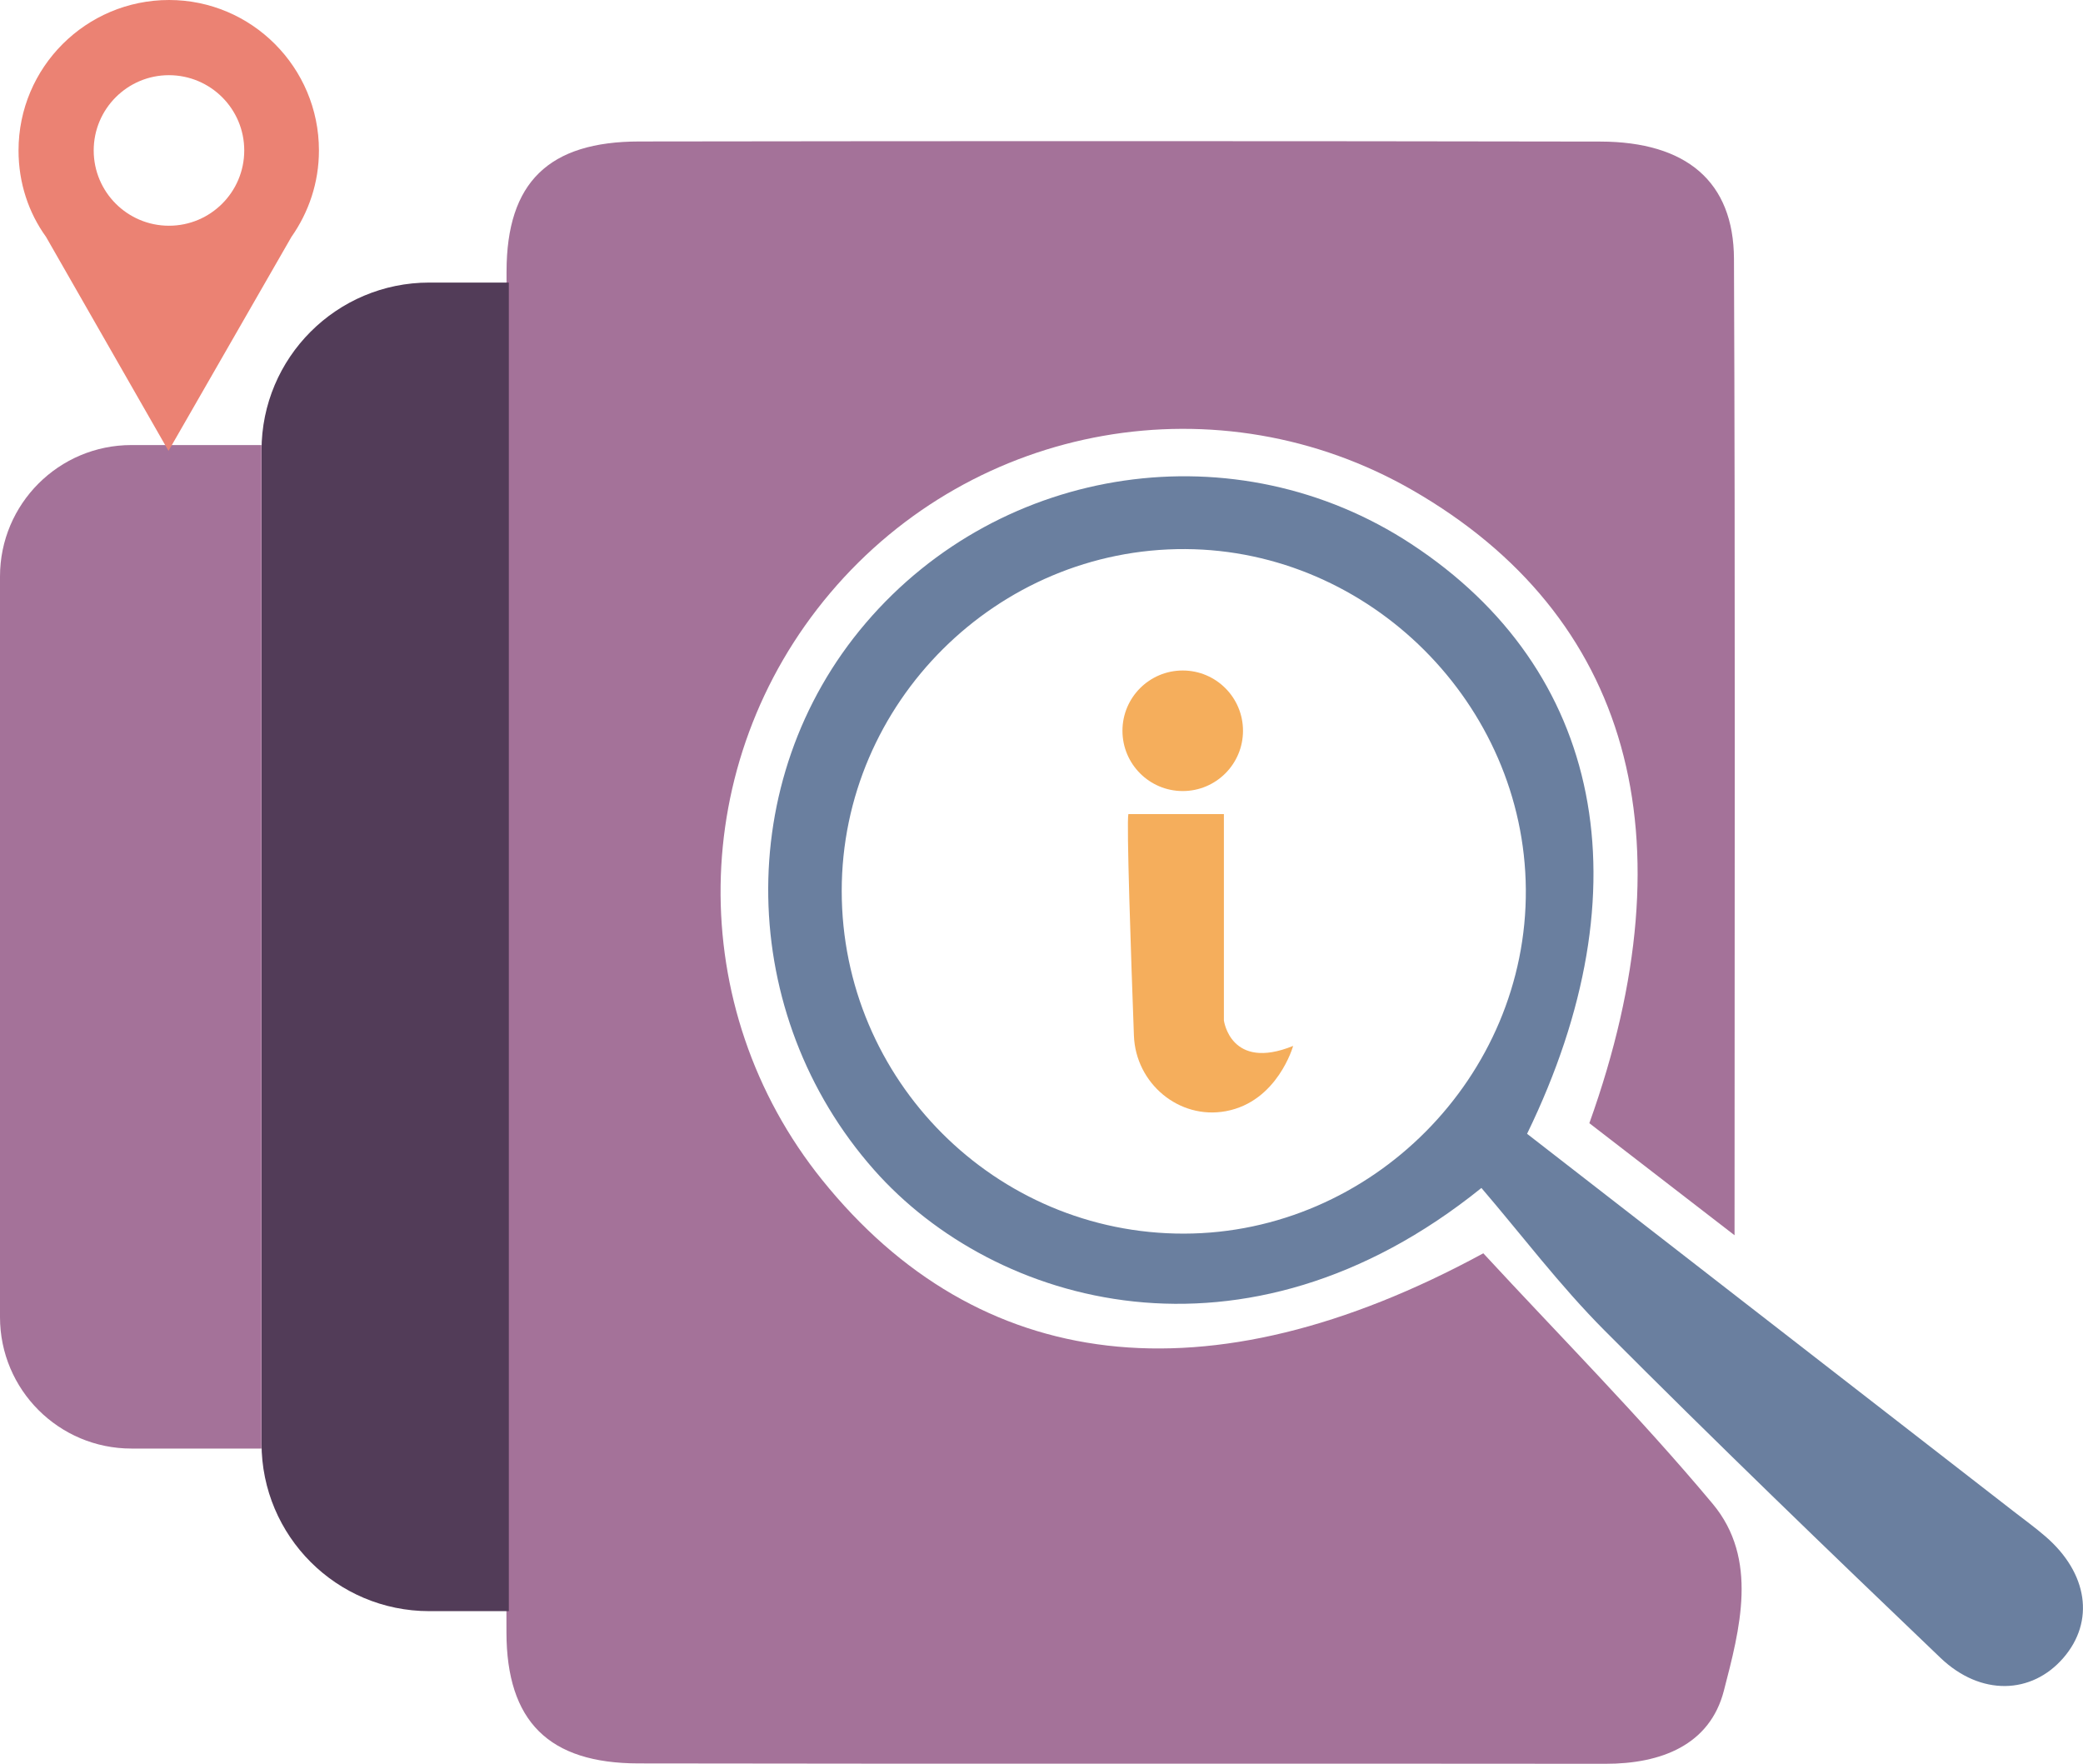 <?xml version="1.0" encoding="utf-8"?>
<!-- Generator: Adobe Illustrator 24.1.1, SVG Export Plug-In . SVG Version: 6.00 Build 0)  -->
<svg version="1.1" id="Layer_1" xmlns="http://www.w3.org/2000/svg" xmlns:xlink="http://www.w3.org/1999/xlink" x="0px" y="0px"
	 viewBox="0 0 218.07 184.64" style="enable-background:new 0 0 218.07 184.64;" xml:space="preserve">
<style type="text/css">
	.st0{fill:#E2E3E4;}
	.st1{fill:#6A7F9F;}
	.st2{fill:#667D9A;}
	.st3{fill:#4D3C58;}
	.st4{clip-path:url(#SVGID_2_);}
	.st5{fill:#CDE6EE;}
	.st6{fill:#CDE9F3;}
	.st7{fill:#ADDBEB;}
	.st8{fill:#BFDEEC;}
	.st9{fill:#9B7196;}
	.st10{fill:url(#);}
	.st11{opacity:0.86;fill:#4D3C58;}
	.st12{fill:#EFFAFF;}
	.st13{fill:#B7DFEB;}
	.st14{fill:#FFFFFF;}
	.st15{fill:#F6A961;}
	.st16{fill:#EC8173;}
	.st17{fill:#A47299;}
	.st18{fill:#6A809F;}
	.st19{fill:#EB8273;}
	.st20{fill:#F4AE59;}
	.st21{fill:none;stroke:#F6A961;stroke-width:1.034;stroke-miterlimit:10;}
	.st22{fill:#E9343A;}
	.st23{fill:#BECA6E;}
	.st24{fill:#FF7570;}
	.st25{fill:#FFBC38;}
	.st26{fill:#0054A8;}
	.st27{fill:#FF5A52;}
	.st28{fill:#5A90C6;}
	.st29{fill:#2E569C;}
	.st30{fill:#00559F;}
	.st31{fill:#E49E05;}
	.st32{fill:#E7333A;}
	.st33{fill:#A3C5E8;}
	.st34{fill:#2E569E;}
	.st35{fill:#EA333A;}
	.st36{fill:#124BA9;}
	.st37{fill:#E87470;}
	.st38{fill:#DCE9FF;}
	.st39{fill:#2E56A0;}
	.st40{fill:#22132A;}
	.st41{fill:#697F9F;}
	.st42{fill:#1B4185;}
	.st43{fill:#A25849;}
	.st44{fill:#8D4C3F;}
	.st45{fill:#F5AE5B;}
	.st46{fill:#A4AE4C;}
	.st47{fill:#161433;}
	.st48{fill:#D68362;}
	.st49{fill:#B16E50;}
	.st50{fill:#EB8173;}
	.st51{fill:#6BAECE;}
	.st52{fill:#392A42;}
	.st53{fill:#008CD8;}
	.st54{fill:#FB7570;}
	.st55{fill:#E8A978;}
	.st56{fill:#FFD5D6;}
	.st57{fill:#322680;}
	.st58{fill:#FB5A52;}
	.st59{fill:#A45B49;}
	.st60{fill:#5CA2D5;}
	.st61{fill:#CC7F29;}
	.st62{fill:#1D0C24;}
	.st63{fill:#3C1617;}
	.st64{fill:#8C4D3D;}
	.st65{fill:#231F20;}
	.st66{fill:#E67470;}
	.st67{fill:#DB6565;}
	.st68{fill:#50617A;}
	.st69{fill:#F2BC49;}
	.st70{clip-path:url(#SVGID_4_);}
	.st71{fill:#DEDFE0;}
	.st72{fill:url(#SVGID_5_);}
	.st73{fill:url(#SVGID_6_);}
	.st74{fill:url(#SVGID_7_);}
	.st75{fill:#EDEDEE;}
	.st76{fill:#523C58;}
	.st77{fill:#F5AE5C;}
	.st78{fill:none;stroke:#F6A961;stroke-width:0.965;stroke-miterlimit:10;}
	.st79{fill:url(#SVGID_8_);}
	.st80{fill:url(#SVGID_9_);}
	.st81{fill:url(#SVGID_10_);}
	.st82{fill:#25565F;}
	.st83{fill:#0A214C;}
	.st84{fill:url(#SVGID_11_);}
	.st85{fill:url(#SVGID_12_);}
	.st86{fill:url(#SVGID_13_);}
	.st87{clip-path:url(#SVGID_15_);}
	.st88{fill:#F07377;}
	.st89{fill:#025480;}
	.st90{fill:#CB7264;}
	.st91{clip-path:url(#SVGID_17_);}
	.st92{clip-path:url(#SVGID_19_);}
	.st93{clip-path:url(#SVGID_21_);}
	.st94{fill:url(#SVGID_22_);}
	.st95{fill:url(#SVGID_23_);}
	.st96{fill:url(#SVGID_24_);}
	.st97{opacity:0.36;clip-path:url(#SVGID_28_);}
	.st98{opacity:0.32;clip-path:url(#SVGID_34_);fill:#EB8273;}
	.st99{opacity:0.32;clip-path:url(#SVGID_40_);fill:#F5AE5C;}
	.st100{opacity:0.4;clip-path:url(#SVGID_50_);fill:#A47299;}
	.st101{fill:none;stroke:#F6A961;stroke-width:1.443;stroke-miterlimit:10;}
	.st102{opacity:0.36;clip-path:url(#SVGID_58_);}
	.st103{opacity:0.32;clip-path:url(#SVGID_62_);fill:#EB8273;}
	.st104{opacity:0.4;clip-path:url(#SVGID_65_);fill:#A47299;}
	.st105{opacity:0.32;clip-path:url(#SVGID_68_);fill:#F5AE5C;}
</style>
<g>
	<g>
		<g>
			<path class="st17" d="M155.29,131.2c7.95,8.61,16.37,17.08,24,26.21c4.85,5.8,2.84,13.17,1.18,19.59
				c-1.47,5.69-6.59,7.65-12.41,7.64c-33.74-0.04-67.48,0.02-101.22-0.04c-9.37-0.01-13.81-4.38-13.82-13.74
				c-0.06-47.48-0.06-94.96,0.01-142.44c0.01-9.35,4.43-13.6,13.9-13.61c33.54-0.05,67.08-0.05,100.61,0.01
				c9.01,0.02,13.96,4.19,13.99,12.29c0.14,33.53,0.06,67.06,0.06,102.2c-5.69-4.39-10.49-8.09-15.2-11.73
				c10.76-30.02,4.22-53.16-18.49-66.25c-20.22-11.65-45.86-7.14-60.98,10.74c-14.99,17.72-15.34,43.45-0.84,61.46
				C102.38,143.77,126.31,146.94,155.29,131.2z"/>
			<path class="st1" d="M159.87,118.69c17.12,13.28,34.03,26.41,50.94,39.53c1.12,0.87,2.27,1.7,3.33,2.62
				c4.45,3.84,5.18,8.9,1.87,12.72c-3.31,3.82-8.64,4.02-12.86-0.01c-11.83-11.31-23.62-22.68-35.17-34.27
				c-4.69-4.71-8.72-10.06-12.89-14.92c-24.79,19.99-51.01,12.34-63.59-1.9c-14.35-16.24-14.88-40.82-0.87-57.23
				c14.28-16.73,38.83-20.29,57.12-8.28C167.76,70.07,172.41,92.9,159.87,118.69z M123.96,129.14
				c19.64-0.04,35.93-16.45,35.78-36.05c-0.15-19.37-16.31-35.51-35.65-35.61c-19.7-0.1-35.97,16.08-35.97,35.78
				C88.12,113.07,104.21,129.18,123.96,129.14z"/>
			<path class="st76" d="M53.27,168.66h-8.33c-9.7,0-17.56-7.86-17.56-17.56V47.14c0-9.7,7.86-17.56,17.56-17.56h8.33V168.66z"/>
		</g>
		<g>
			<path class="st77" d="M118.13,85.22h10v21.6c0,0,0.69,5.33,7.25,2.67c0,0-1.62,5.82-7.03,6.83c-4.92,0.92-9.46-2.91-9.64-7.91
				C118.41,100.25,117.92,85.99,118.13,85.22z"/>
			<circle class="st77" cx="123.82" cy="76.5" r="6.31"/>
		</g>
		<path class="st17" d="M27.37,151.64H13.76c-7.6,0-13.76-6.16-13.76-13.76V60.35c0-7.6,6.16-13.76,13.76-13.76h13.61V151.64z"/>
	</g>
	<path class="st19" d="M17.7,0C9,0,1.94,7.05,1.94,15.75c0,3.41,1.06,6.53,2.88,9.05l0,0l12.82,22.4l12.87-22.4l0,0
		c1.82-2.59,2.88-5.7,2.88-9.05l0,0l0,0l0,0C33.39,7.05,26.34,0,17.7,0z M25.57,15.75L25.57,15.75L25.57,15.75
		c0,4.35-3.53,7.88-7.88,7.88s-7.88-3.53-7.88-7.88s3.53-7.88,7.88-7.88C22.05,7.88,25.57,11.4,25.57,15.75L25.57,15.75z"/>
</g>
</svg>
